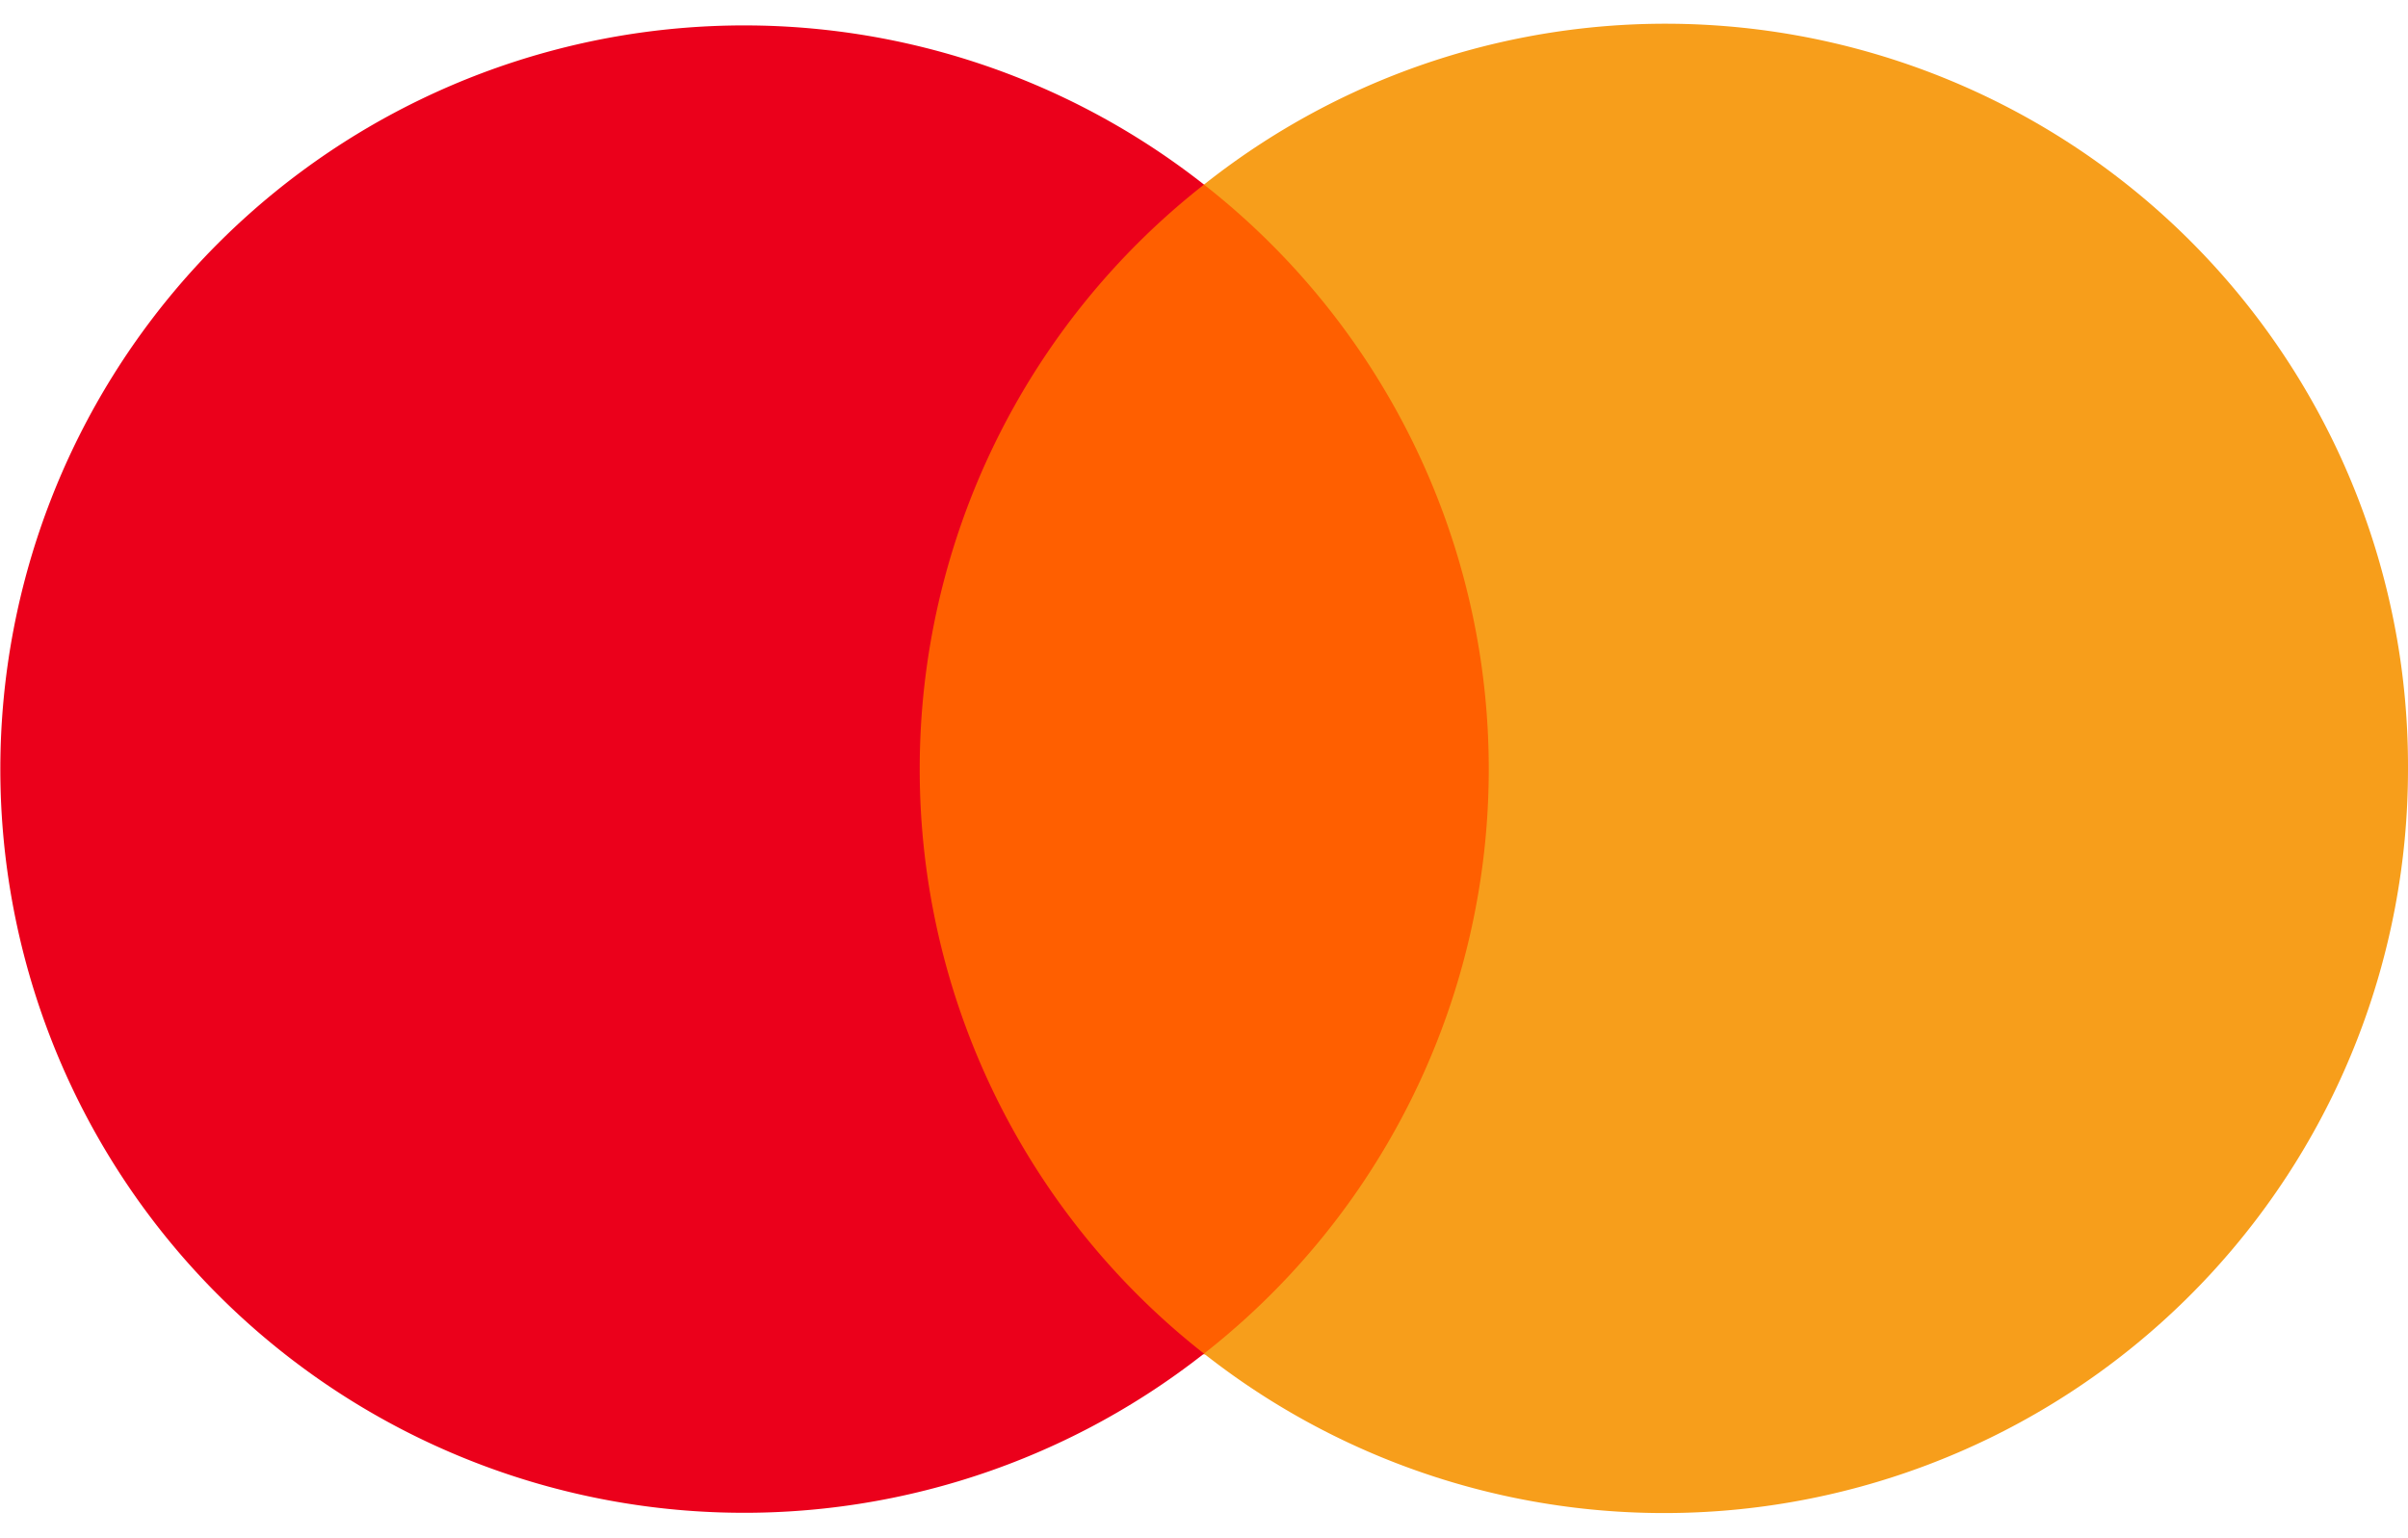 <svg xmlns="http://www.w3.org/2000/svg" xml:space="preserve" viewBox="0 0 36 23">
  <path fill="#ff5f00" d="M22.87 20.25h-9.73V2.76h9.73v17.5z"/>
  <path fill="#eb001b" d="M13.75 11.5A11.1 11.1 0 0 1 18 2.76a11.12 11.12 0 1 0 0 17.48 11.1 11.1 0 0 1-4.25-8.74z"/>
  <path fill="#f79e1b" d="M36 11.5a11.12 11.12 0 0 1-18 8.74 11.1 11.1 0 0 0 0-17.48 11.1 11.1 0 0 1 18 8.74z"/>
</svg>

